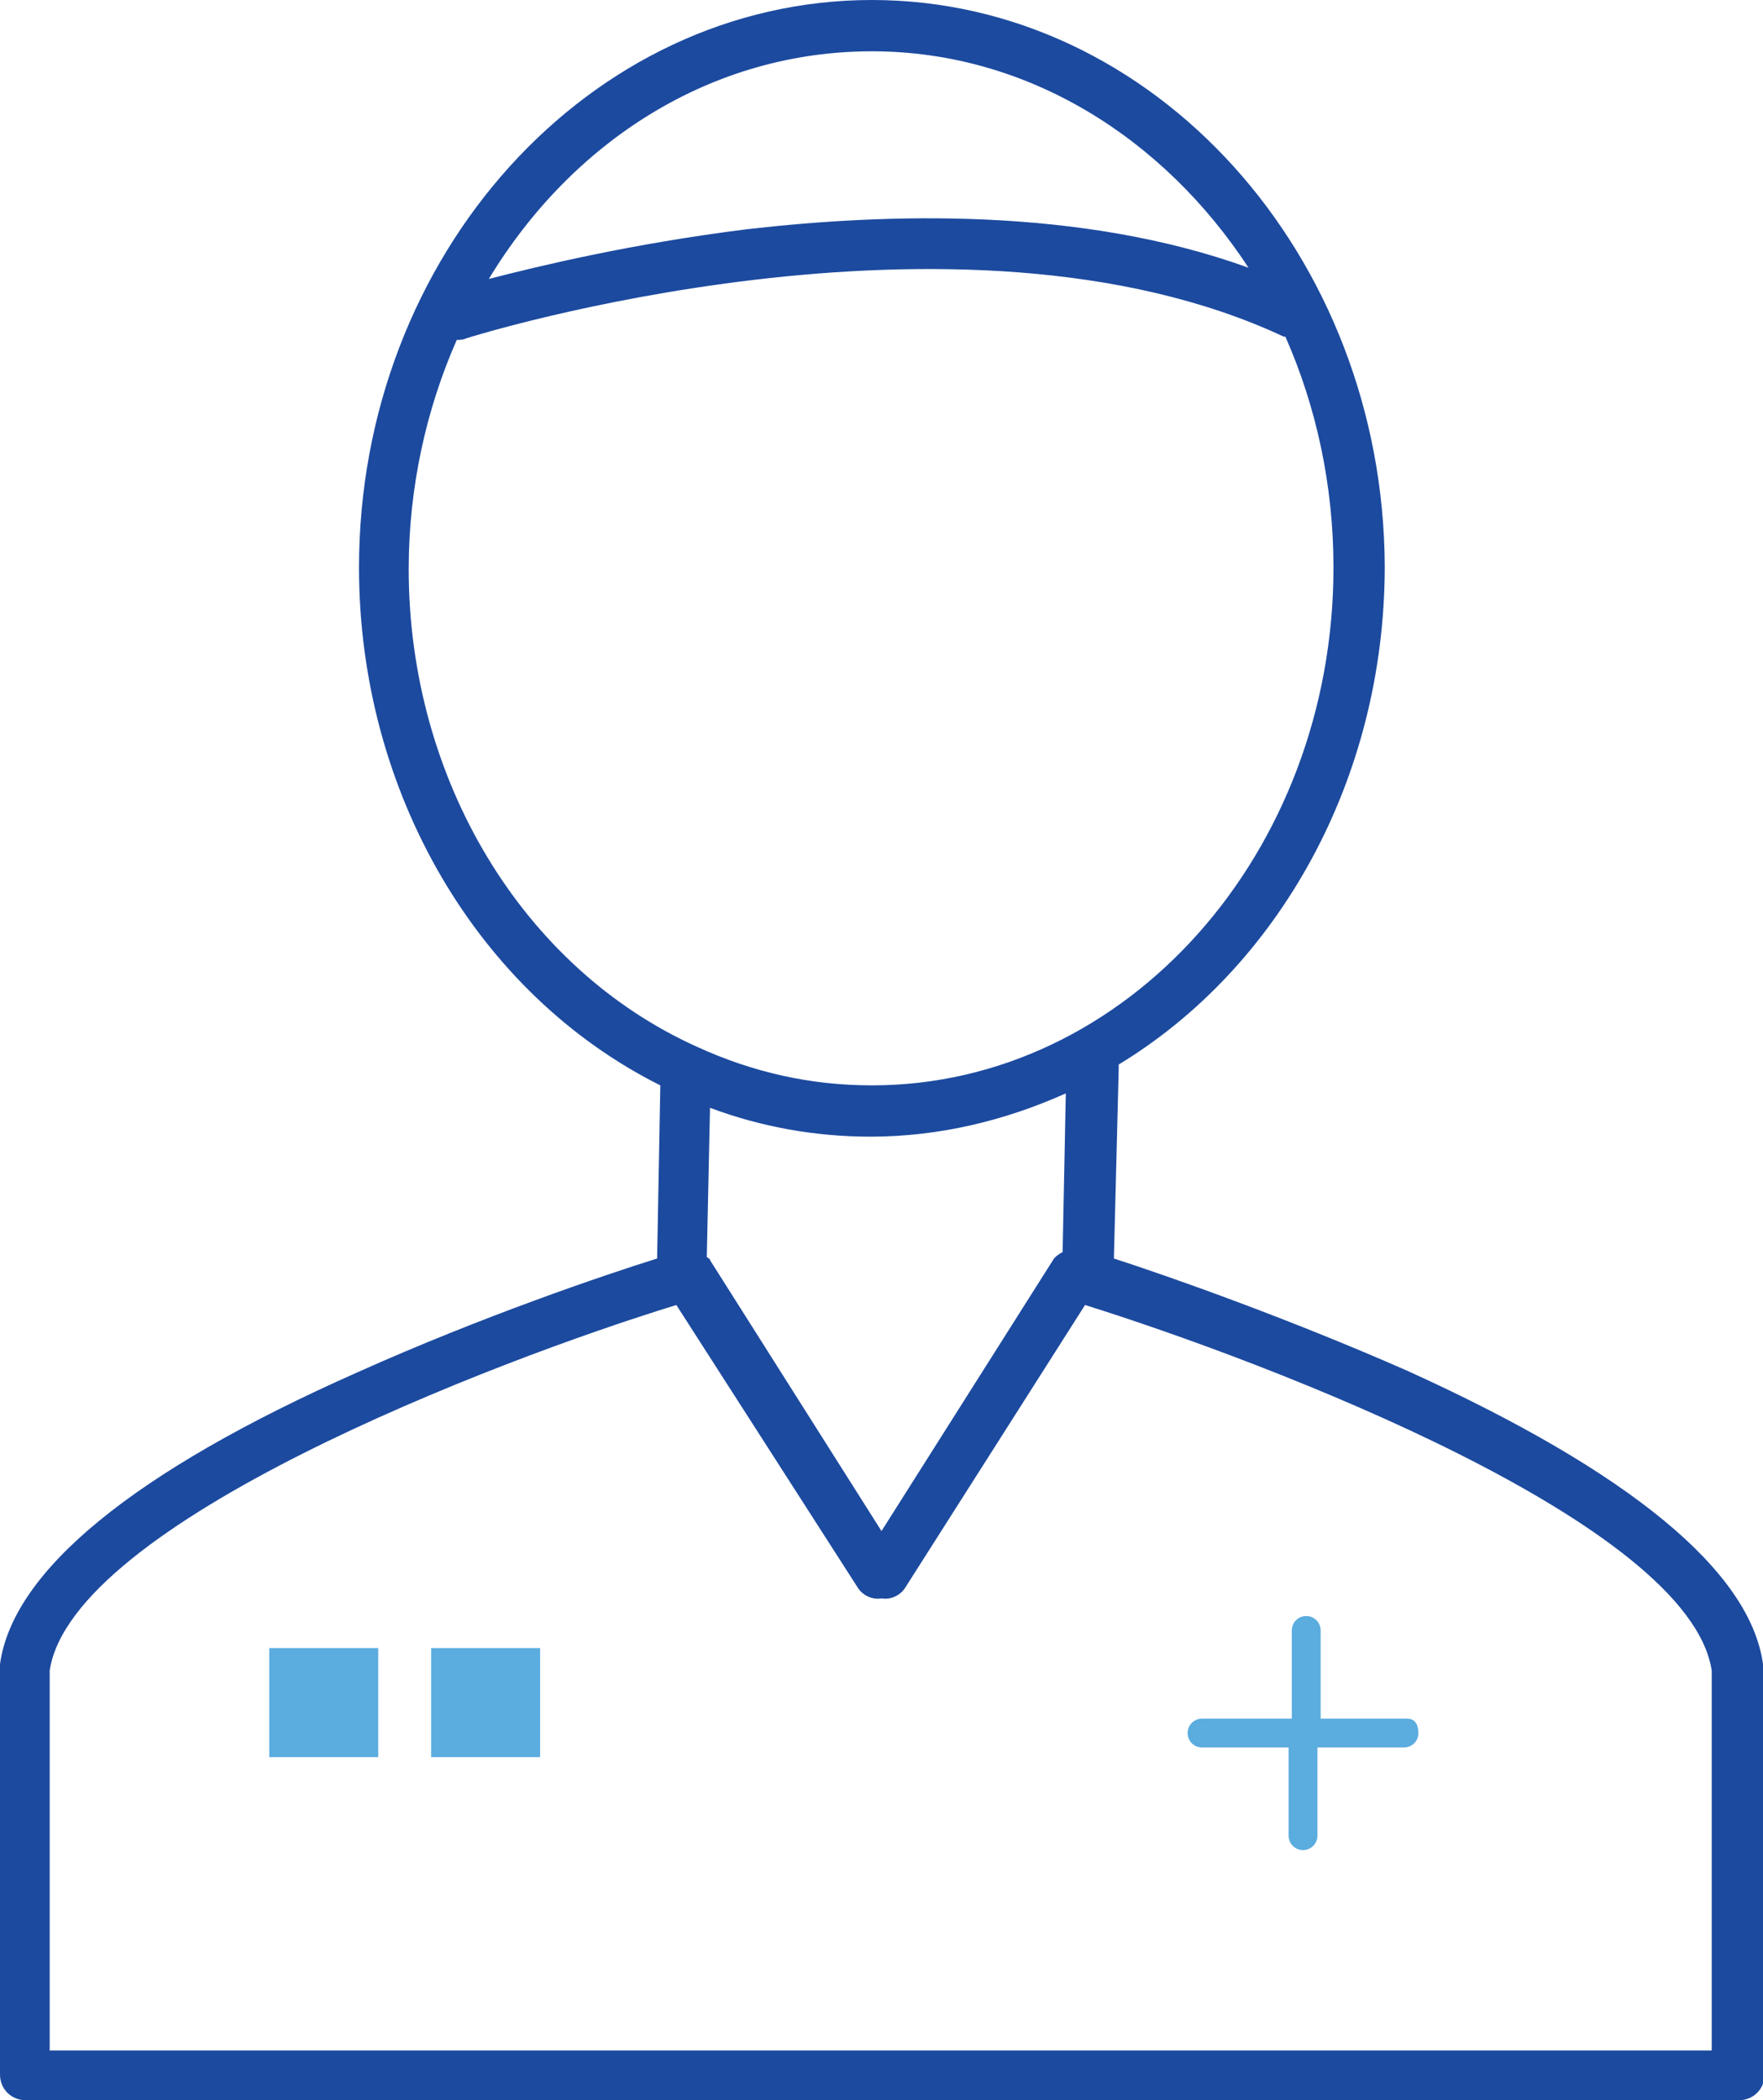 <?xml version="1.0" encoding="UTF-8"?> <svg xmlns="http://www.w3.org/2000/svg" xmlns:xlink="http://www.w3.org/1999/xlink" version="1.1" id="Layer_1" x="0px" y="0px" viewBox="0 0 110 131" style="enable-background:new 0 0 110 131;" xml:space="preserve"> <style type="text/css"> .st0{fill:#5BACDF;} .st1{fill:#1C4A9F;} </style> <path id="Path" class="st0" d="M87.8,107.2h-5.4v-5.5c0-0.5-0.4-0.9-0.9-0.9c-0.5,0-0.9,0.4-0.9,0.9v5.5H75c-0.5,0-0.9,0.4-0.9,0.9 s0.4,0.9,0.9,0.9h5.4v5.5c0,0.5,0.4,0.9,0.9,0.9c0.5,0,0.9-0.4,0.9-0.9v-5.5h5.4c0.5,0,0.9-0.4,0.9-0.9S88.3,107.2,87.8,107.2z"></path> <path id="Shape" class="st1" d="M110,103.8c-0.8-5.8-8.3-12-22.2-18.3c-7.5-3.3-14.9-5.9-18.3-7l0.3-11.8c0-0.1,0-0.2,0-0.3 c9.9-6,16.6-17.7,16.6-31.1C86.3,15.9,72,0,54.4,0s-32,15.9-32,35.4c0,14,7.4,26.6,18.8,32.3L41,78.5c-3.2,1-10.9,3.6-18.7,7.1 C8.3,91.8,0.8,98,0,103.8c0,0.1,0,0.1,0,0.2v25.4c0,0.9,0.7,1.6,1.6,1.6h106.9c0.9,0,1.6-0.7,1.6-1.6V104 C110,104,110,103.9,110,103.8z M66.3,78.1c-0.2,0.1-0.5,0.3-0.6,0.5L55,95.5L44.3,78.6c0-0.1-0.1-0.1-0.2-0.2l0.2-9.3 c3.2,1.2,6.6,1.8,10,1.8c4.3,0,8.4-1,12.2-2.7L66.3,78.1L66.3,78.1z M54.4,3.2c9.7,0,18.2,5.4,23.5,13.5 c-10.5-3.8-22.6-3.4-31.3-2.4c-7.2,0.9-13,2.3-16.1,3.1C35.7,8.8,44.4,3.2,54.4,3.2L54.4,3.2z M25.5,35.5c0-5.1,1.1-10,3-14.3 c0.2,0,0.4,0,0.6-0.1c0.3-0.1,30.7-9.6,51-0.1c0,0,0.1,0,0.1,0c1.9,4.3,3,9.2,3,14.4c0,17.8-12.9,32.3-28.8,32.3 c-3.8,0-7.4-0.8-10.9-2.4h0C32.6,60.4,25.5,48.6,25.5,35.5L25.5,35.5z M106.9,127.9H3.1v-23.7c1.4-9.2,27.7-19.3,39.1-22.8L53.5,99 c0.3,0.5,0.9,0.8,1.5,0.7c0.6,0.1,1.2-0.2,1.5-0.7l11.2-17.6c11.5,3.6,37.7,13.6,39.1,22.8V127.9z"></path> <rect id="Rectangle" x="16.8" y="102.8" class="st0" width="6.8" height="6.8"></rect> <rect id="Rectangle_00000123418228028631631030000007182693649174592153_" x="26.9" y="102.8" class="st0" width="6.8" height="6.8"></rect> </svg> 